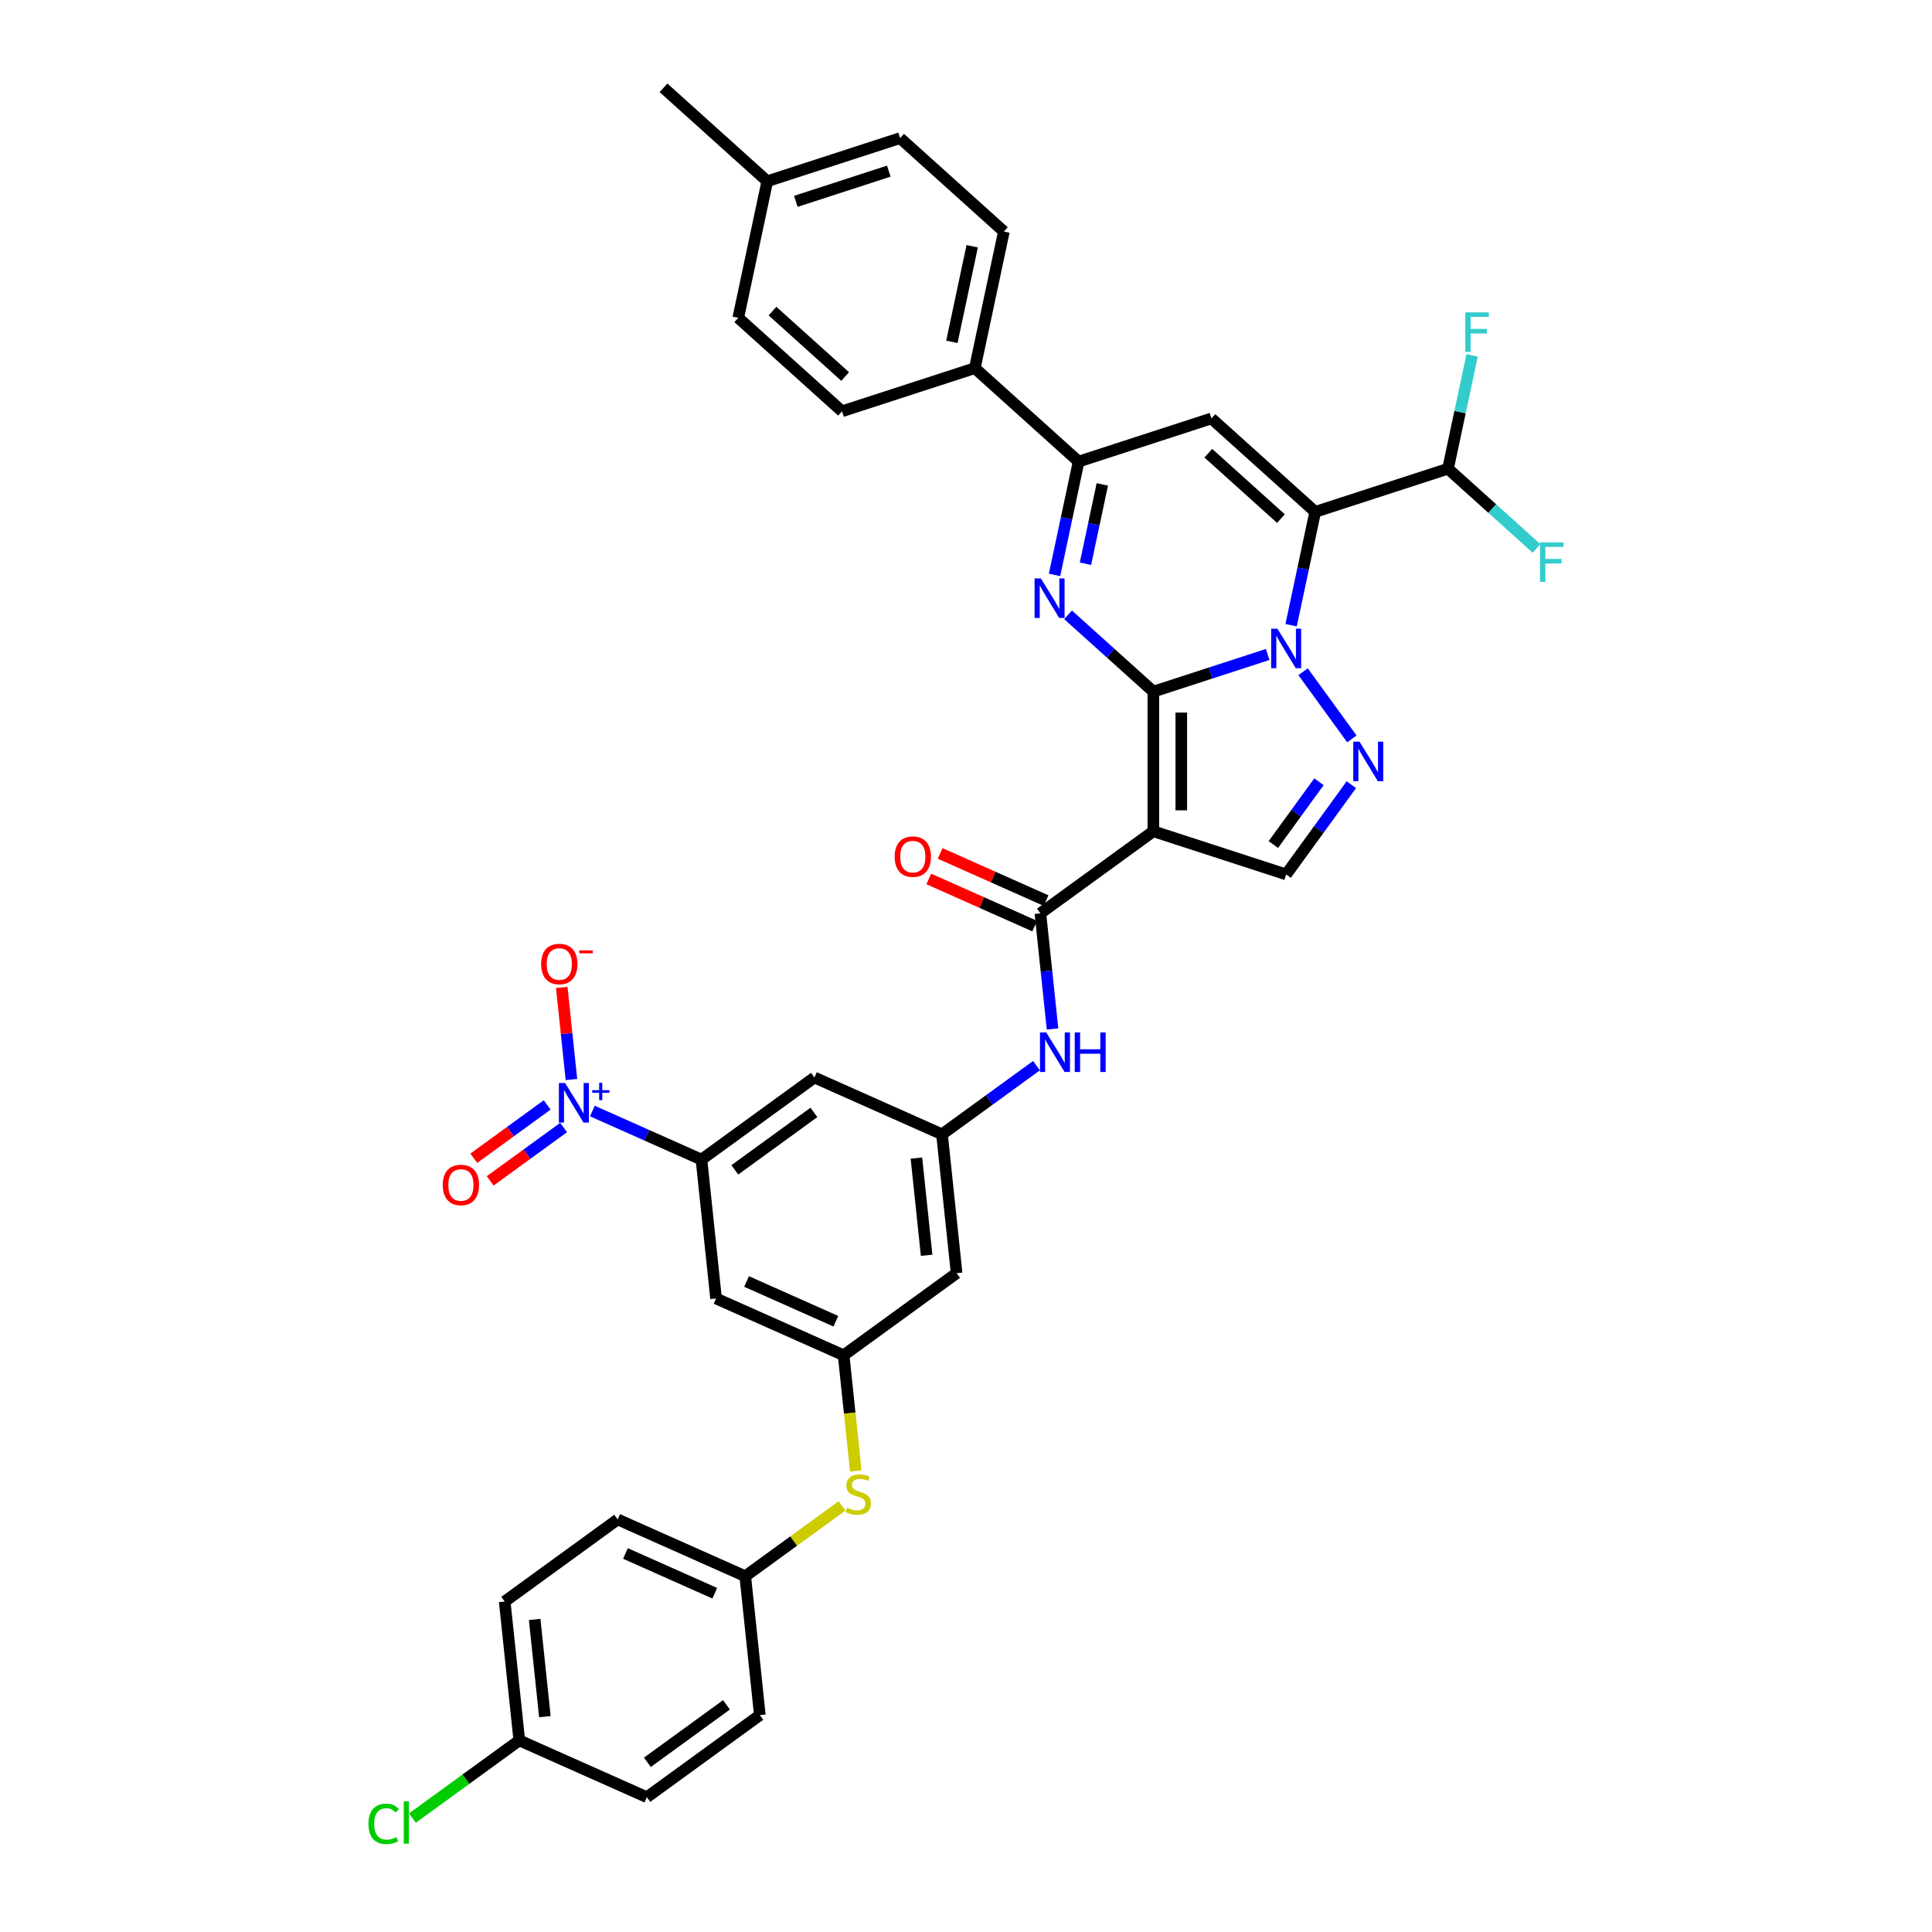 <?xml version='1.0' encoding='iso-8859-1'?>
<svg version='1.1' baseProfile='full'
              xmlns='http://www.w3.org/2000/svg'
                      xmlns:rdkit='http://www.rdkit.org/xml'
                      xmlns:xlink='http://www.w3.org/1999/xlink'
                  xml:space='preserve'
width='1000px' height='1000px' viewBox='0 0 1000 1000'>
<!-- END OF HEADER -->
<rect style='opacity:1.0;fill:#FFFFFF;stroke:none' width='1000' height='1000' x='0' y='0'> </rect>
<path class='bond-0' d='M 596.977,357.981 L 626.564,348.368' style='fill:none;fill-rule:evenodd;stroke:#000000;stroke-width:6px;stroke-linecap:butt;stroke-linejoin:miter;stroke-opacity:1' />
<path class='bond-0' d='M 626.564,348.368 L 656.15,338.755' style='fill:none;fill-rule:evenodd;stroke:#0000FF;stroke-width:6px;stroke-linecap:butt;stroke-linejoin:miter;stroke-opacity:1' />
<path class='bond-2' d='M 596.977,357.981 L 596.977,430.262' style='fill:none;fill-rule:evenodd;stroke:#000000;stroke-width:6px;stroke-linecap:butt;stroke-linejoin:miter;stroke-opacity:1' />
<path class='bond-2' d='M 611.434,368.823 L 611.434,419.419' style='fill:none;fill-rule:evenodd;stroke:#000000;stroke-width:6px;stroke-linecap:butt;stroke-linejoin:miter;stroke-opacity:1' />
<path class='bond-3' d='M 596.977,357.981 L 574.905,338.107' style='fill:none;fill-rule:evenodd;stroke:#000000;stroke-width:6px;stroke-linecap:butt;stroke-linejoin:miter;stroke-opacity:1' />
<path class='bond-3' d='M 574.905,338.107 L 552.833,318.233' style='fill:none;fill-rule:evenodd;stroke:#0000FF;stroke-width:6px;stroke-linecap:butt;stroke-linejoin:miter;stroke-opacity:1' />
<path class='bond-1' d='M 668.28,323.603 L 674.514,294.274' style='fill:none;fill-rule:evenodd;stroke:#0000FF;stroke-width:6px;stroke-linecap:butt;stroke-linejoin:miter;stroke-opacity:1' />
<path class='bond-1' d='M 674.514,294.274 L 680.748,264.944' style='fill:none;fill-rule:evenodd;stroke:#000000;stroke-width:6px;stroke-linecap:butt;stroke-linejoin:miter;stroke-opacity:1' />
<path class='bond-4' d='M 674.469,347.687 L 699.727,382.451' style='fill:none;fill-rule:evenodd;stroke:#0000FF;stroke-width:6px;stroke-linecap:butt;stroke-linejoin:miter;stroke-opacity:1' />
<path class='bond-12' d='M 680.748,264.944 L 749.491,242.608' style='fill:none;fill-rule:evenodd;stroke:#000000;stroke-width:6px;stroke-linecap:butt;stroke-linejoin:miter;stroke-opacity:1' />
<path class='bond-39' d='M 680.748,264.944 L 627.033,216.579' style='fill:none;fill-rule:evenodd;stroke:#000000;stroke-width:6px;stroke-linecap:butt;stroke-linejoin:miter;stroke-opacity:1' />
<path class='bond-39' d='M 663.018,268.432 L 625.418,234.577' style='fill:none;fill-rule:evenodd;stroke:#000000;stroke-width:6px;stroke-linecap:butt;stroke-linejoin:miter;stroke-opacity:1' />
<path class='bond-8' d='M 596.977,430.262 L 538.501,472.747' style='fill:none;fill-rule:evenodd;stroke:#000000;stroke-width:6px;stroke-linecap:butt;stroke-linejoin:miter;stroke-opacity:1' />
<path class='bond-9' d='M 596.977,430.262 L 665.72,452.597' style='fill:none;fill-rule:evenodd;stroke:#000000;stroke-width:6px;stroke-linecap:butt;stroke-linejoin:miter;stroke-opacity:1' />
<path class='bond-6' d='M 545.822,297.574 L 552.056,268.244' style='fill:none;fill-rule:evenodd;stroke:#0000FF;stroke-width:6px;stroke-linecap:butt;stroke-linejoin:miter;stroke-opacity:1' />
<path class='bond-6' d='M 552.056,268.244 L 558.291,238.915' style='fill:none;fill-rule:evenodd;stroke:#000000;stroke-width:6px;stroke-linecap:butt;stroke-linejoin:miter;stroke-opacity:1' />
<path class='bond-6' d='M 561.833,291.781 L 566.197,271.25' style='fill:none;fill-rule:evenodd;stroke:#0000FF;stroke-width:6px;stroke-linecap:butt;stroke-linejoin:miter;stroke-opacity:1' />
<path class='bond-6' d='M 566.197,271.25 L 570.56,250.719' style='fill:none;fill-rule:evenodd;stroke:#000000;stroke-width:6px;stroke-linecap:butt;stroke-linejoin:miter;stroke-opacity:1' />
<path class='bond-38' d='M 699.457,406.163 L 682.589,429.38' style='fill:none;fill-rule:evenodd;stroke:#0000FF;stroke-width:6px;stroke-linecap:butt;stroke-linejoin:miter;stroke-opacity:1' />
<path class='bond-38' d='M 682.589,429.38 L 665.72,452.597' style='fill:none;fill-rule:evenodd;stroke:#000000;stroke-width:6px;stroke-linecap:butt;stroke-linejoin:miter;stroke-opacity:1' />
<path class='bond-38' d='M 682.701,404.631 L 670.893,420.883' style='fill:none;fill-rule:evenodd;stroke:#0000FF;stroke-width:6px;stroke-linecap:butt;stroke-linejoin:miter;stroke-opacity:1' />
<path class='bond-38' d='M 670.893,420.883 L 659.086,437.135' style='fill:none;fill-rule:evenodd;stroke:#000000;stroke-width:6px;stroke-linecap:butt;stroke-linejoin:miter;stroke-opacity:1' />
<path class='bond-5' d='M 627.033,216.579 L 558.291,238.915' style='fill:none;fill-rule:evenodd;stroke:#000000;stroke-width:6px;stroke-linecap:butt;stroke-linejoin:miter;stroke-opacity:1' />
<path class='bond-18' d='M 558.291,238.915 L 504.576,190.55' style='fill:none;fill-rule:evenodd;stroke:#000000;stroke-width:6px;stroke-linecap:butt;stroke-linejoin:miter;stroke-opacity:1' />
<path class='bond-7' d='M 306.611,575.065 L 334.842,587.634' style='fill:none;fill-rule:evenodd;stroke:#0000FF;stroke-width:6px;stroke-linecap:butt;stroke-linejoin:miter;stroke-opacity:1' />
<path class='bond-7' d='M 334.842,587.634 L 363.073,600.203' style='fill:none;fill-rule:evenodd;stroke:#000000;stroke-width:6px;stroke-linecap:butt;stroke-linejoin:miter;stroke-opacity:1' />
<path class='bond-17' d='M 295.776,558.762 L 293.271,534.927' style='fill:none;fill-rule:evenodd;stroke:#0000FF;stroke-width:6px;stroke-linecap:butt;stroke-linejoin:miter;stroke-opacity:1' />
<path class='bond-17' d='M 293.271,534.927 L 290.765,511.092' style='fill:none;fill-rule:evenodd;stroke:#FF0000;stroke-width:6px;stroke-linecap:butt;stroke-linejoin:miter;stroke-opacity:1' />
<path class='bond-20' d='M 283.223,571.909 L 264.224,585.713' style='fill:none;fill-rule:evenodd;stroke:#0000FF;stroke-width:6px;stroke-linecap:butt;stroke-linejoin:miter;stroke-opacity:1' />
<path class='bond-20' d='M 264.224,585.713 L 245.224,599.517' style='fill:none;fill-rule:evenodd;stroke:#FF0000;stroke-width:6px;stroke-linecap:butt;stroke-linejoin:miter;stroke-opacity:1' />
<path class='bond-20' d='M 291.72,583.605 L 272.721,597.408' style='fill:none;fill-rule:evenodd;stroke:#0000FF;stroke-width:6px;stroke-linecap:butt;stroke-linejoin:miter;stroke-opacity:1' />
<path class='bond-20' d='M 272.721,597.408 L 253.721,611.212' style='fill:none;fill-rule:evenodd;stroke:#FF0000;stroke-width:6px;stroke-linecap:butt;stroke-linejoin:miter;stroke-opacity:1' />
<path class='bond-11' d='M 538.501,472.747 L 541.646,502.668' style='fill:none;fill-rule:evenodd;stroke:#000000;stroke-width:6px;stroke-linecap:butt;stroke-linejoin:miter;stroke-opacity:1' />
<path class='bond-11' d='M 541.646,502.668 L 544.791,532.59' style='fill:none;fill-rule:evenodd;stroke:#0000FF;stroke-width:6px;stroke-linecap:butt;stroke-linejoin:miter;stroke-opacity:1' />
<path class='bond-22' d='M 541.441,466.144 L 514.027,453.938' style='fill:none;fill-rule:evenodd;stroke:#000000;stroke-width:6px;stroke-linecap:butt;stroke-linejoin:miter;stroke-opacity:1' />
<path class='bond-22' d='M 514.027,453.938 L 486.613,441.733' style='fill:none;fill-rule:evenodd;stroke:#FF0000;stroke-width:6px;stroke-linecap:butt;stroke-linejoin:miter;stroke-opacity:1' />
<path class='bond-22' d='M 535.561,479.35 L 508.147,467.145' style='fill:none;fill-rule:evenodd;stroke:#000000;stroke-width:6px;stroke-linecap:butt;stroke-linejoin:miter;stroke-opacity:1' />
<path class='bond-22' d='M 508.147,467.145 L 480.733,454.939' style='fill:none;fill-rule:evenodd;stroke:#FF0000;stroke-width:6px;stroke-linecap:butt;stroke-linejoin:miter;stroke-opacity:1' />
<path class='bond-10' d='M 363.073,600.203 L 421.549,557.718' style='fill:none;fill-rule:evenodd;stroke:#000000;stroke-width:6px;stroke-linecap:butt;stroke-linejoin:miter;stroke-opacity:1' />
<path class='bond-10' d='M 380.341,605.526 L 421.275,575.786' style='fill:none;fill-rule:evenodd;stroke:#000000;stroke-width:6px;stroke-linecap:butt;stroke-linejoin:miter;stroke-opacity:1' />
<path class='bond-41' d='M 363.073,600.203 L 370.628,672.088' style='fill:none;fill-rule:evenodd;stroke:#000000;stroke-width:6px;stroke-linecap:butt;stroke-linejoin:miter;stroke-opacity:1' />
<path class='bond-13' d='M 536.487,551.584 L 512.034,569.351' style='fill:none;fill-rule:evenodd;stroke:#0000FF;stroke-width:6px;stroke-linecap:butt;stroke-linejoin:miter;stroke-opacity:1' />
<path class='bond-13' d='M 512.034,569.351 L 487.581,587.117' style='fill:none;fill-rule:evenodd;stroke:#000000;stroke-width:6px;stroke-linecap:butt;stroke-linejoin:miter;stroke-opacity:1' />
<path class='bond-26' d='M 749.491,242.608 L 755.725,213.279' style='fill:none;fill-rule:evenodd;stroke:#000000;stroke-width:6px;stroke-linecap:butt;stroke-linejoin:miter;stroke-opacity:1' />
<path class='bond-26' d='M 755.725,213.279 L 761.959,183.949' style='fill:none;fill-rule:evenodd;stroke:#33CCCC;stroke-width:6px;stroke-linecap:butt;stroke-linejoin:miter;stroke-opacity:1' />
<path class='bond-27' d='M 749.491,242.608 L 772.402,263.237' style='fill:none;fill-rule:evenodd;stroke:#000000;stroke-width:6px;stroke-linecap:butt;stroke-linejoin:miter;stroke-opacity:1' />
<path class='bond-27' d='M 772.402,263.237 L 795.313,283.866' style='fill:none;fill-rule:evenodd;stroke:#33CCCC;stroke-width:6px;stroke-linecap:butt;stroke-linejoin:miter;stroke-opacity:1' />
<path class='bond-15' d='M 487.581,587.117 L 421.549,557.718' style='fill:none;fill-rule:evenodd;stroke:#000000;stroke-width:6px;stroke-linecap:butt;stroke-linejoin:miter;stroke-opacity:1' />
<path class='bond-19' d='M 487.581,587.117 L 495.136,659.001' style='fill:none;fill-rule:evenodd;stroke:#000000;stroke-width:6px;stroke-linecap:butt;stroke-linejoin:miter;stroke-opacity:1' />
<path class='bond-19' d='M 474.337,599.411 L 479.626,649.73' style='fill:none;fill-rule:evenodd;stroke:#000000;stroke-width:6px;stroke-linecap:butt;stroke-linejoin:miter;stroke-opacity:1' />
<path class='bond-14' d='M 436.66,701.487 L 495.136,659.001' style='fill:none;fill-rule:evenodd;stroke:#000000;stroke-width:6px;stroke-linecap:butt;stroke-linejoin:miter;stroke-opacity:1' />
<path class='bond-16' d='M 436.66,701.487 L 370.628,672.088' style='fill:none;fill-rule:evenodd;stroke:#000000;stroke-width:6px;stroke-linecap:butt;stroke-linejoin:miter;stroke-opacity:1' />
<path class='bond-16' d='M 432.635,683.871 L 386.413,663.291' style='fill:none;fill-rule:evenodd;stroke:#000000;stroke-width:6px;stroke-linecap:butt;stroke-linejoin:miter;stroke-opacity:1' />
<path class='bond-21' d='M 436.66,701.487 L 439.806,731.423' style='fill:none;fill-rule:evenodd;stroke:#000000;stroke-width:6px;stroke-linecap:butt;stroke-linejoin:miter;stroke-opacity:1' />
<path class='bond-21' d='M 439.806,731.423 L 442.952,761.358' style='fill:none;fill-rule:evenodd;stroke:#CCCC00;stroke-width:6px;stroke-linecap:butt;stroke-linejoin:miter;stroke-opacity:1' />
<path class='bond-23' d='M 504.576,190.55 L 519.604,119.849' style='fill:none;fill-rule:evenodd;stroke:#000000;stroke-width:6px;stroke-linecap:butt;stroke-linejoin:miter;stroke-opacity:1' />
<path class='bond-23' d='M 492.69,176.939 L 503.209,127.448' style='fill:none;fill-rule:evenodd;stroke:#000000;stroke-width:6px;stroke-linecap:butt;stroke-linejoin:miter;stroke-opacity:1' />
<path class='bond-24' d='M 504.576,190.55 L 435.833,212.886' style='fill:none;fill-rule:evenodd;stroke:#000000;stroke-width:6px;stroke-linecap:butt;stroke-linejoin:miter;stroke-opacity:1' />
<path class='bond-25' d='M 435.845,779.453 L 410.792,797.655' style='fill:none;fill-rule:evenodd;stroke:#CCCC00;stroke-width:6px;stroke-linecap:butt;stroke-linejoin:miter;stroke-opacity:1' />
<path class='bond-25' d='M 410.792,797.655 L 385.739,815.857' style='fill:none;fill-rule:evenodd;stroke:#000000;stroke-width:6px;stroke-linecap:butt;stroke-linejoin:miter;stroke-opacity:1' />
<path class='bond-29' d='M 519.604,119.849 L 465.889,71.484' style='fill:none;fill-rule:evenodd;stroke:#000000;stroke-width:6px;stroke-linecap:butt;stroke-linejoin:miter;stroke-opacity:1' />
<path class='bond-30' d='M 435.833,212.886 L 382.118,164.521' style='fill:none;fill-rule:evenodd;stroke:#000000;stroke-width:6px;stroke-linecap:butt;stroke-linejoin:miter;stroke-opacity:1' />
<path class='bond-30' d='M 437.449,194.888 L 399.848,161.032' style='fill:none;fill-rule:evenodd;stroke:#000000;stroke-width:6px;stroke-linecap:butt;stroke-linejoin:miter;stroke-opacity:1' />
<path class='bond-33' d='M 385.739,815.857 L 319.707,786.458' style='fill:none;fill-rule:evenodd;stroke:#000000;stroke-width:6px;stroke-linecap:butt;stroke-linejoin:miter;stroke-opacity:1' />
<path class='bond-33' d='M 369.954,824.653 L 323.732,804.074' style='fill:none;fill-rule:evenodd;stroke:#000000;stroke-width:6px;stroke-linecap:butt;stroke-linejoin:miter;stroke-opacity:1' />
<path class='bond-34' d='M 385.739,815.857 L 393.294,887.741' style='fill:none;fill-rule:evenodd;stroke:#000000;stroke-width:6px;stroke-linecap:butt;stroke-linejoin:miter;stroke-opacity:1' />
<path class='bond-28' d='M 268.787,900.828 L 261.231,828.943' style='fill:none;fill-rule:evenodd;stroke:#000000;stroke-width:6px;stroke-linecap:butt;stroke-linejoin:miter;stroke-opacity:1' />
<path class='bond-28' d='M 282.03,888.534 L 276.741,838.215' style='fill:none;fill-rule:evenodd;stroke:#000000;stroke-width:6px;stroke-linecap:butt;stroke-linejoin:miter;stroke-opacity:1' />
<path class='bond-32' d='M 268.787,900.828 L 241.117,920.931' style='fill:none;fill-rule:evenodd;stroke:#000000;stroke-width:6px;stroke-linecap:butt;stroke-linejoin:miter;stroke-opacity:1' />
<path class='bond-32' d='M 241.117,920.931 L 213.447,941.034' style='fill:none;fill-rule:evenodd;stroke:#00CC00;stroke-width:6px;stroke-linecap:butt;stroke-linejoin:miter;stroke-opacity:1' />
<path class='bond-42' d='M 268.787,900.828 L 334.818,930.227' style='fill:none;fill-rule:evenodd;stroke:#000000;stroke-width:6px;stroke-linecap:butt;stroke-linejoin:miter;stroke-opacity:1' />
<path class='bond-31' d='M 465.889,71.484 L 397.146,93.82' style='fill:none;fill-rule:evenodd;stroke:#000000;stroke-width:6px;stroke-linecap:butt;stroke-linejoin:miter;stroke-opacity:1' />
<path class='bond-31' d='M 460.044,88.583 L 411.924,104.218' style='fill:none;fill-rule:evenodd;stroke:#000000;stroke-width:6px;stroke-linecap:butt;stroke-linejoin:miter;stroke-opacity:1' />
<path class='bond-40' d='M 382.118,164.521 L 397.146,93.82' style='fill:none;fill-rule:evenodd;stroke:#000000;stroke-width:6px;stroke-linecap:butt;stroke-linejoin:miter;stroke-opacity:1' />
<path class='bond-37' d='M 397.146,93.82 L 343.431,45.455' style='fill:none;fill-rule:evenodd;stroke:#000000;stroke-width:6px;stroke-linecap:butt;stroke-linejoin:miter;stroke-opacity:1' />
<path class='bond-35' d='M 319.707,786.458 L 261.231,828.943' style='fill:none;fill-rule:evenodd;stroke:#000000;stroke-width:6px;stroke-linecap:butt;stroke-linejoin:miter;stroke-opacity:1' />
<path class='bond-36' d='M 393.294,887.741 L 334.818,930.227' style='fill:none;fill-rule:evenodd;stroke:#000000;stroke-width:6px;stroke-linecap:butt;stroke-linejoin:miter;stroke-opacity:1' />
<path class='bond-36' d='M 376.026,882.419 L 335.092,912.159' style='fill:none;fill-rule:evenodd;stroke:#000000;stroke-width:6px;stroke-linecap:butt;stroke-linejoin:miter;stroke-opacity:1' />
<path  class='atom-1' d='M 661.196 325.41
L 667.903 336.252
Q 668.568 337.322, 669.638 339.259
Q 670.708 341.196, 670.765 341.312
L 670.765 325.41
L 673.483 325.41
L 673.483 345.88
L 670.679 345.88
L 663.48 334.026
Q 662.641 332.638, 661.745 331.048
Q 660.878 329.458, 660.617 328.966
L 660.617 345.88
L 657.957 345.88
L 657.957 325.41
L 661.196 325.41
' fill='#0000FF'/>
<path  class='atom-4' d='M 538.738 299.381
L 545.445 310.223
Q 546.11 311.293, 547.18 313.23
Q 548.25 315.167, 548.308 315.283
L 548.308 299.381
L 551.025 299.381
L 551.025 319.851
L 548.221 319.851
L 541.022 307.997
Q 540.183 306.609, 539.287 305.019
Q 538.42 303.429, 538.16 302.937
L 538.16 319.851
L 535.5 319.851
L 535.5 299.381
L 538.738 299.381
' fill='#0000FF'/>
<path  class='atom-5' d='M 703.681 383.886
L 710.389 394.728
Q 711.054 395.798, 712.123 397.735
Q 713.193 399.672, 713.251 399.788
L 713.251 383.886
L 715.969 383.886
L 715.969 404.356
L 713.164 404.356
L 705.965 392.502
Q 705.127 391.114, 704.23 389.524
Q 703.363 387.934, 703.103 387.443
L 703.103 404.356
L 700.443 404.356
L 700.443 383.886
L 703.681 383.886
' fill='#0000FF'/>
<path  class='atom-8' d='M 292.517 560.569
L 299.224 571.411
Q 299.889 572.481, 300.959 574.418
Q 302.029 576.355, 302.086 576.471
L 302.086 560.569
L 304.804 560.569
L 304.804 581.039
L 302 581.039
L 294.801 569.185
Q 293.962 567.797, 293.066 566.207
Q 292.199 564.617, 291.938 564.125
L 291.938 581.039
L 289.278 581.039
L 289.278 560.569
L 292.517 560.569
' fill='#0000FF'/>
<path  class='atom-8' d='M 306.522 564.259
L 310.128 564.259
L 310.128 560.462
L 311.731 560.462
L 311.731 564.259
L 315.433 564.259
L 315.433 565.633
L 311.731 565.633
L 311.731 569.449
L 310.128 569.449
L 310.128 565.633
L 306.522 565.633
L 306.522 564.259
' fill='#0000FF'/>
<path  class='atom-12' d='M 541.532 534.397
L 548.24 545.239
Q 548.905 546.308, 549.974 548.246
Q 551.044 550.183, 551.102 550.298
L 551.102 534.397
L 553.82 534.397
L 553.82 554.866
L 551.015 554.866
L 543.816 543.012
Q 542.978 541.625, 542.081 540.034
Q 541.214 538.444, 540.954 537.953
L 540.954 554.866
L 538.294 554.866
L 538.294 534.397
L 541.532 534.397
' fill='#0000FF'/>
<path  class='atom-12' d='M 556.277 534.397
L 559.053 534.397
L 559.053 543.099
L 569.519 543.099
L 569.519 534.397
L 572.294 534.397
L 572.294 554.866
L 569.519 554.866
L 569.519 545.412
L 559.053 545.412
L 559.053 554.866
L 556.277 554.866
L 556.277 534.397
' fill='#0000FF'/>
<path  class='atom-18' d='M 280.089 498.977
Q 280.089 494.062, 282.518 491.316
Q 284.947 488.569, 289.486 488.569
Q 294.025 488.569, 296.454 491.316
Q 298.882 494.062, 298.882 498.977
Q 298.882 503.95, 296.425 506.784
Q 293.967 509.588, 289.486 509.588
Q 284.976 509.588, 282.518 506.784
Q 280.089 503.979, 280.089 498.977
M 289.486 507.275
Q 292.608 507.275, 294.285 505.193
Q 295.991 503.083, 295.991 498.977
Q 295.991 494.959, 294.285 492.935
Q 292.608 490.882, 289.486 490.882
Q 286.363 490.882, 284.658 492.906
Q 282.981 494.93, 282.981 498.977
Q 282.981 503.112, 284.658 505.193
Q 286.363 507.275, 289.486 507.275
' fill='#FF0000'/>
<path  class='atom-18' d='M 299.837 491.91
L 306.84 491.91
L 306.84 493.437
L 299.837 493.437
L 299.837 491.91
' fill='#FF0000'/>
<path  class='atom-21' d='M 229.169 613.347
Q 229.169 608.432, 231.597 605.686
Q 234.026 602.939, 238.565 602.939
Q 243.104 602.939, 245.533 605.686
Q 247.962 608.432, 247.962 613.347
Q 247.962 618.32, 245.504 621.154
Q 243.047 623.958, 238.565 623.958
Q 234.055 623.958, 231.597 621.154
Q 229.169 618.349, 229.169 613.347
M 238.565 621.645
Q 241.688 621.645, 243.365 619.563
Q 245.07 617.453, 245.07 613.347
Q 245.07 609.329, 243.365 607.305
Q 241.688 605.252, 238.565 605.252
Q 235.443 605.252, 233.737 607.276
Q 232.06 609.3, 232.06 613.347
Q 232.06 617.482, 233.737 619.563
Q 235.443 621.645, 238.565 621.645
' fill='#FF0000'/>
<path  class='atom-22' d='M 438.433 780.397
Q 438.664 780.484, 439.618 780.889
Q 440.572 781.293, 441.613 781.554
Q 442.683 781.785, 443.724 781.785
Q 445.661 781.785, 446.788 780.86
Q 447.916 779.906, 447.916 778.258
Q 447.916 777.13, 447.338 776.436
Q 446.788 775.742, 445.921 775.366
Q 445.054 774.99, 443.608 774.557
Q 441.786 774.007, 440.688 773.487
Q 439.618 772.967, 438.837 771.868
Q 438.086 770.769, 438.086 768.919
Q 438.086 766.346, 439.82 764.756
Q 441.584 763.165, 445.054 763.165
Q 447.424 763.165, 450.113 764.293
L 449.448 766.519
Q 446.991 765.507, 445.14 765.507
Q 443.145 765.507, 442.047 766.346
Q 440.948 767.155, 440.977 768.572
Q 440.977 769.671, 441.526 770.336
Q 442.105 771.001, 442.914 771.376
Q 443.752 771.752, 445.14 772.186
Q 446.991 772.764, 448.089 773.342
Q 449.188 773.921, 449.969 775.106
Q 450.778 776.263, 450.778 778.258
Q 450.778 781.091, 448.87 782.623
Q 446.991 784.127, 443.839 784.127
Q 442.018 784.127, 440.63 783.722
Q 439.271 783.346, 437.652 782.681
L 438.433 780.397
' fill='#CCCC00'/>
<path  class='atom-23' d='M 463.073 443.406
Q 463.073 438.491, 465.502 435.744
Q 467.931 432.997, 472.47 432.997
Q 477.009 432.997, 479.438 435.744
Q 481.866 438.491, 481.866 443.406
Q 481.866 448.379, 479.409 451.212
Q 476.951 454.016, 472.47 454.016
Q 467.959 454.016, 465.502 451.212
Q 463.073 448.407, 463.073 443.406
M 472.47 451.703
Q 475.592 451.703, 477.269 449.622
Q 478.975 447.511, 478.975 443.406
Q 478.975 439.387, 477.269 437.363
Q 475.592 435.31, 472.47 435.31
Q 469.347 435.31, 467.641 437.334
Q 465.965 439.358, 465.965 443.406
Q 465.965 447.54, 467.641 449.622
Q 469.347 451.703, 472.47 451.703
' fill='#FF0000'/>
<path  class='atom-27' d='M 758.433 161.672
L 770.605 161.672
L 770.605 164.014
L 761.18 164.014
L 761.18 170.23
L 769.564 170.23
L 769.564 172.601
L 761.18 172.601
L 761.18 182.142
L 758.433 182.142
L 758.433 161.672
' fill='#33CCCC'/>
<path  class='atom-28' d='M 797.12 280.738
L 809.292 280.738
L 809.292 283.08
L 799.867 283.08
L 799.867 289.296
L 808.251 289.296
L 808.251 291.667
L 799.867 291.667
L 799.867 301.208
L 797.12 301.208
L 797.12 280.738
' fill='#33CCCC'/>
<path  class='atom-33' d='M 190.708 944.021
Q 190.708 938.933, 193.079 936.273
Q 195.479 933.584, 200.018 933.584
Q 204.239 933.584, 206.494 936.562
L 204.586 938.123
Q 202.938 935.955, 200.018 935.955
Q 196.924 935.955, 195.276 938.037
Q 193.657 940.089, 193.657 944.021
Q 193.657 948.069, 195.334 950.151
Q 197.04 952.232, 200.336 952.232
Q 202.591 952.232, 205.222 950.874
L 206.031 953.042
Q 204.962 953.736, 203.343 954.141
Q 201.724 954.545, 199.931 954.545
Q 195.479 954.545, 193.079 951.828
Q 190.708 949.11, 190.708 944.021
' fill='#00CC00'/>
<path  class='atom-33' d='M 208.981 932.341
L 211.64 932.341
L 211.64 954.285
L 208.981 954.285
L 208.981 932.341
' fill='#00CC00'/>
</svg>
